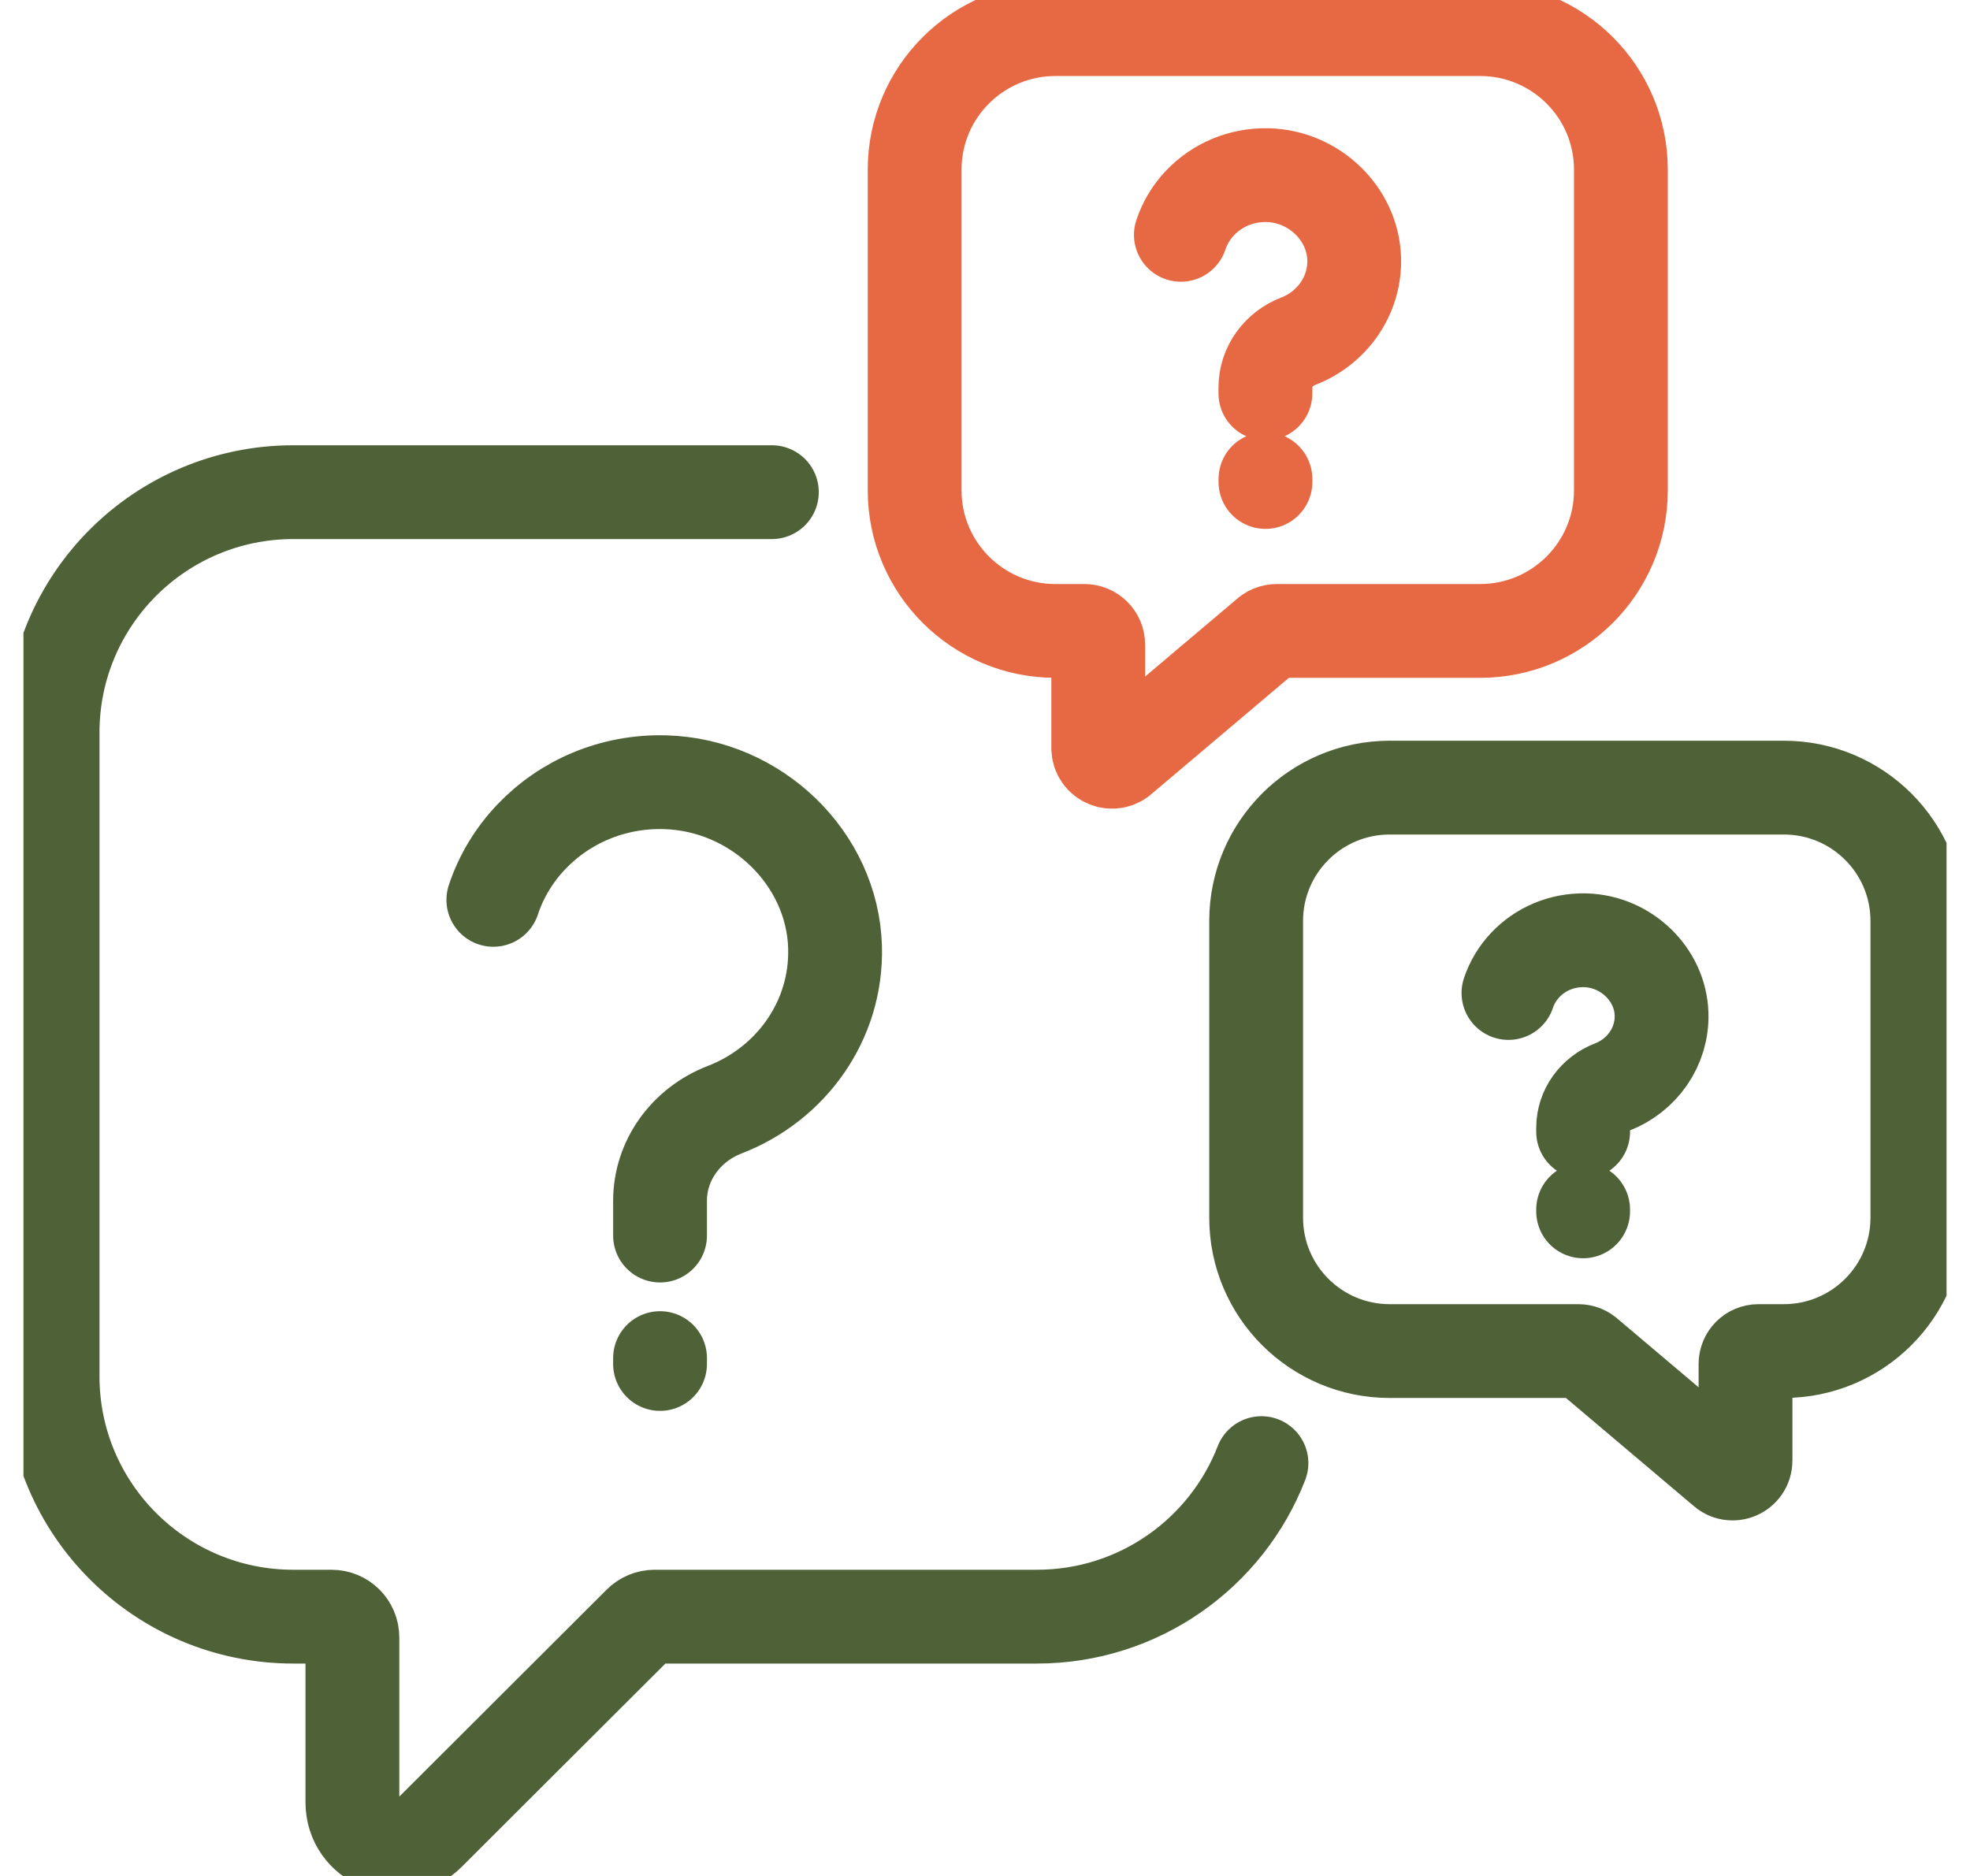 <svg width="42" height="40" viewBox="0 0 42 40" fill="none" xmlns="http://www.w3.org/2000/svg">
<g clip-path="url(#clip0_1988_52284)">
<path d="M22.501 0.621C20.844 0.621 19.5 1.962 19.5 3.617V10.456C19.5 12.111 20.844 13.453 22.501 13.453H23.12C23.282 13.453 23.414 13.584 23.414 13.746V15.948C23.414 16.21 23.73 16.341 23.916 16.156L27.011 13.539C27.066 13.484 27.141 13.453 27.219 13.453H31.556C33.213 13.453 34.557 12.111 34.557 10.456V3.617C34.557 1.962 33.213 0.621 31.556 0.621H22.501V0.621Z" stroke="#E76943" stroke-width="2" stroke-linecap="round" stroke-linejoin="round"/>
<path d="M38.031 16.794C39.603 16.794 40.878 18.066 40.878 19.636V25.965C40.878 27.535 39.603 28.808 38.031 28.808H37.489C37.337 28.808 37.214 28.931 37.214 29.083V31.144C37.214 31.389 36.917 31.512 36.744 31.338L33.846 28.888C33.794 28.837 33.724 28.808 33.651 28.808H29.628C28.056 28.808 26.781 27.535 26.781 25.965V19.636C26.781 18.066 28.056 16.794 29.628 16.794H38.031H38.031Z" stroke="#4E6137" stroke-width="2" stroke-linecap="round" stroke-linejoin="round"/>
<path d="M26.894 31.197C26.151 33.113 24.287 34.471 22.105 34.471H13.955C13.838 34.471 13.725 34.518 13.642 34.601L9.135 39.1C8.537 39.698 7.513 39.275 7.513 38.429V34.913C7.513 34.669 7.315 34.471 7.07 34.471H6.254C3.419 34.471 1.121 32.177 1.121 29.346V15.619C1.121 12.789 3.419 10.494 6.254 10.494H16.456" stroke="#4E6137" stroke-width="2" stroke-linecap="round" stroke-linejoin="round"/>
<path d="M14.072 26.345V25.604C14.072 24.742 14.625 23.98 15.451 23.661C16.861 23.117 17.848 21.765 17.803 20.194C17.749 18.305 16.125 16.731 14.178 16.679C13.05 16.648 12.031 17.103 11.327 17.844C10.964 18.225 10.685 18.682 10.518 19.187" stroke="#4E6137" stroke-width="2" stroke-linecap="round" stroke-linejoin="round"/>
<path d="M14.072 29.083V28.958" stroke="#4E6137" stroke-width="2" stroke-linecap="round" stroke-linejoin="round"/>
<path d="M26.978 8.389V8.262C26.978 7.824 27.259 7.438 27.678 7.276C28.393 7 28.893 6.314 28.871 5.518C28.843 4.56 28.02 3.761 27.032 3.735C26.46 3.719 25.944 3.95 25.586 4.326C25.402 4.519 25.261 4.751 25.176 5.007" stroke="#E76943" stroke-width="2" stroke-linecap="round" stroke-linejoin="round"/>
<path d="M26.979 10.277V10.214" stroke="#E76943" stroke-width="2" stroke-linecap="round" stroke-linejoin="round"/>
<path d="M33.752 24.133V24.048C33.752 23.662 34 23.321 34.371 23.178C35.002 22.934 35.444 22.328 35.424 21.624C35.4 20.778 34.672 20.073 33.8 20.049C33.295 20.036 32.838 20.239 32.523 20.571C32.36 20.742 32.235 20.947 32.16 21.173" stroke="#4E6137" stroke-width="2" stroke-linecap="round" stroke-linejoin="round"/>
<path d="M33.752 25.829V25.791" stroke="#4E6137" stroke-width="2" stroke-linecap="round" stroke-linejoin="round"/>
</g>
<defs>
<clipPath id="clip0_1988_52284">
<rect width="41" height="40" fill="white" transform="translate(0.5 0)"/>
</clipPath>
</defs>
</svg>

